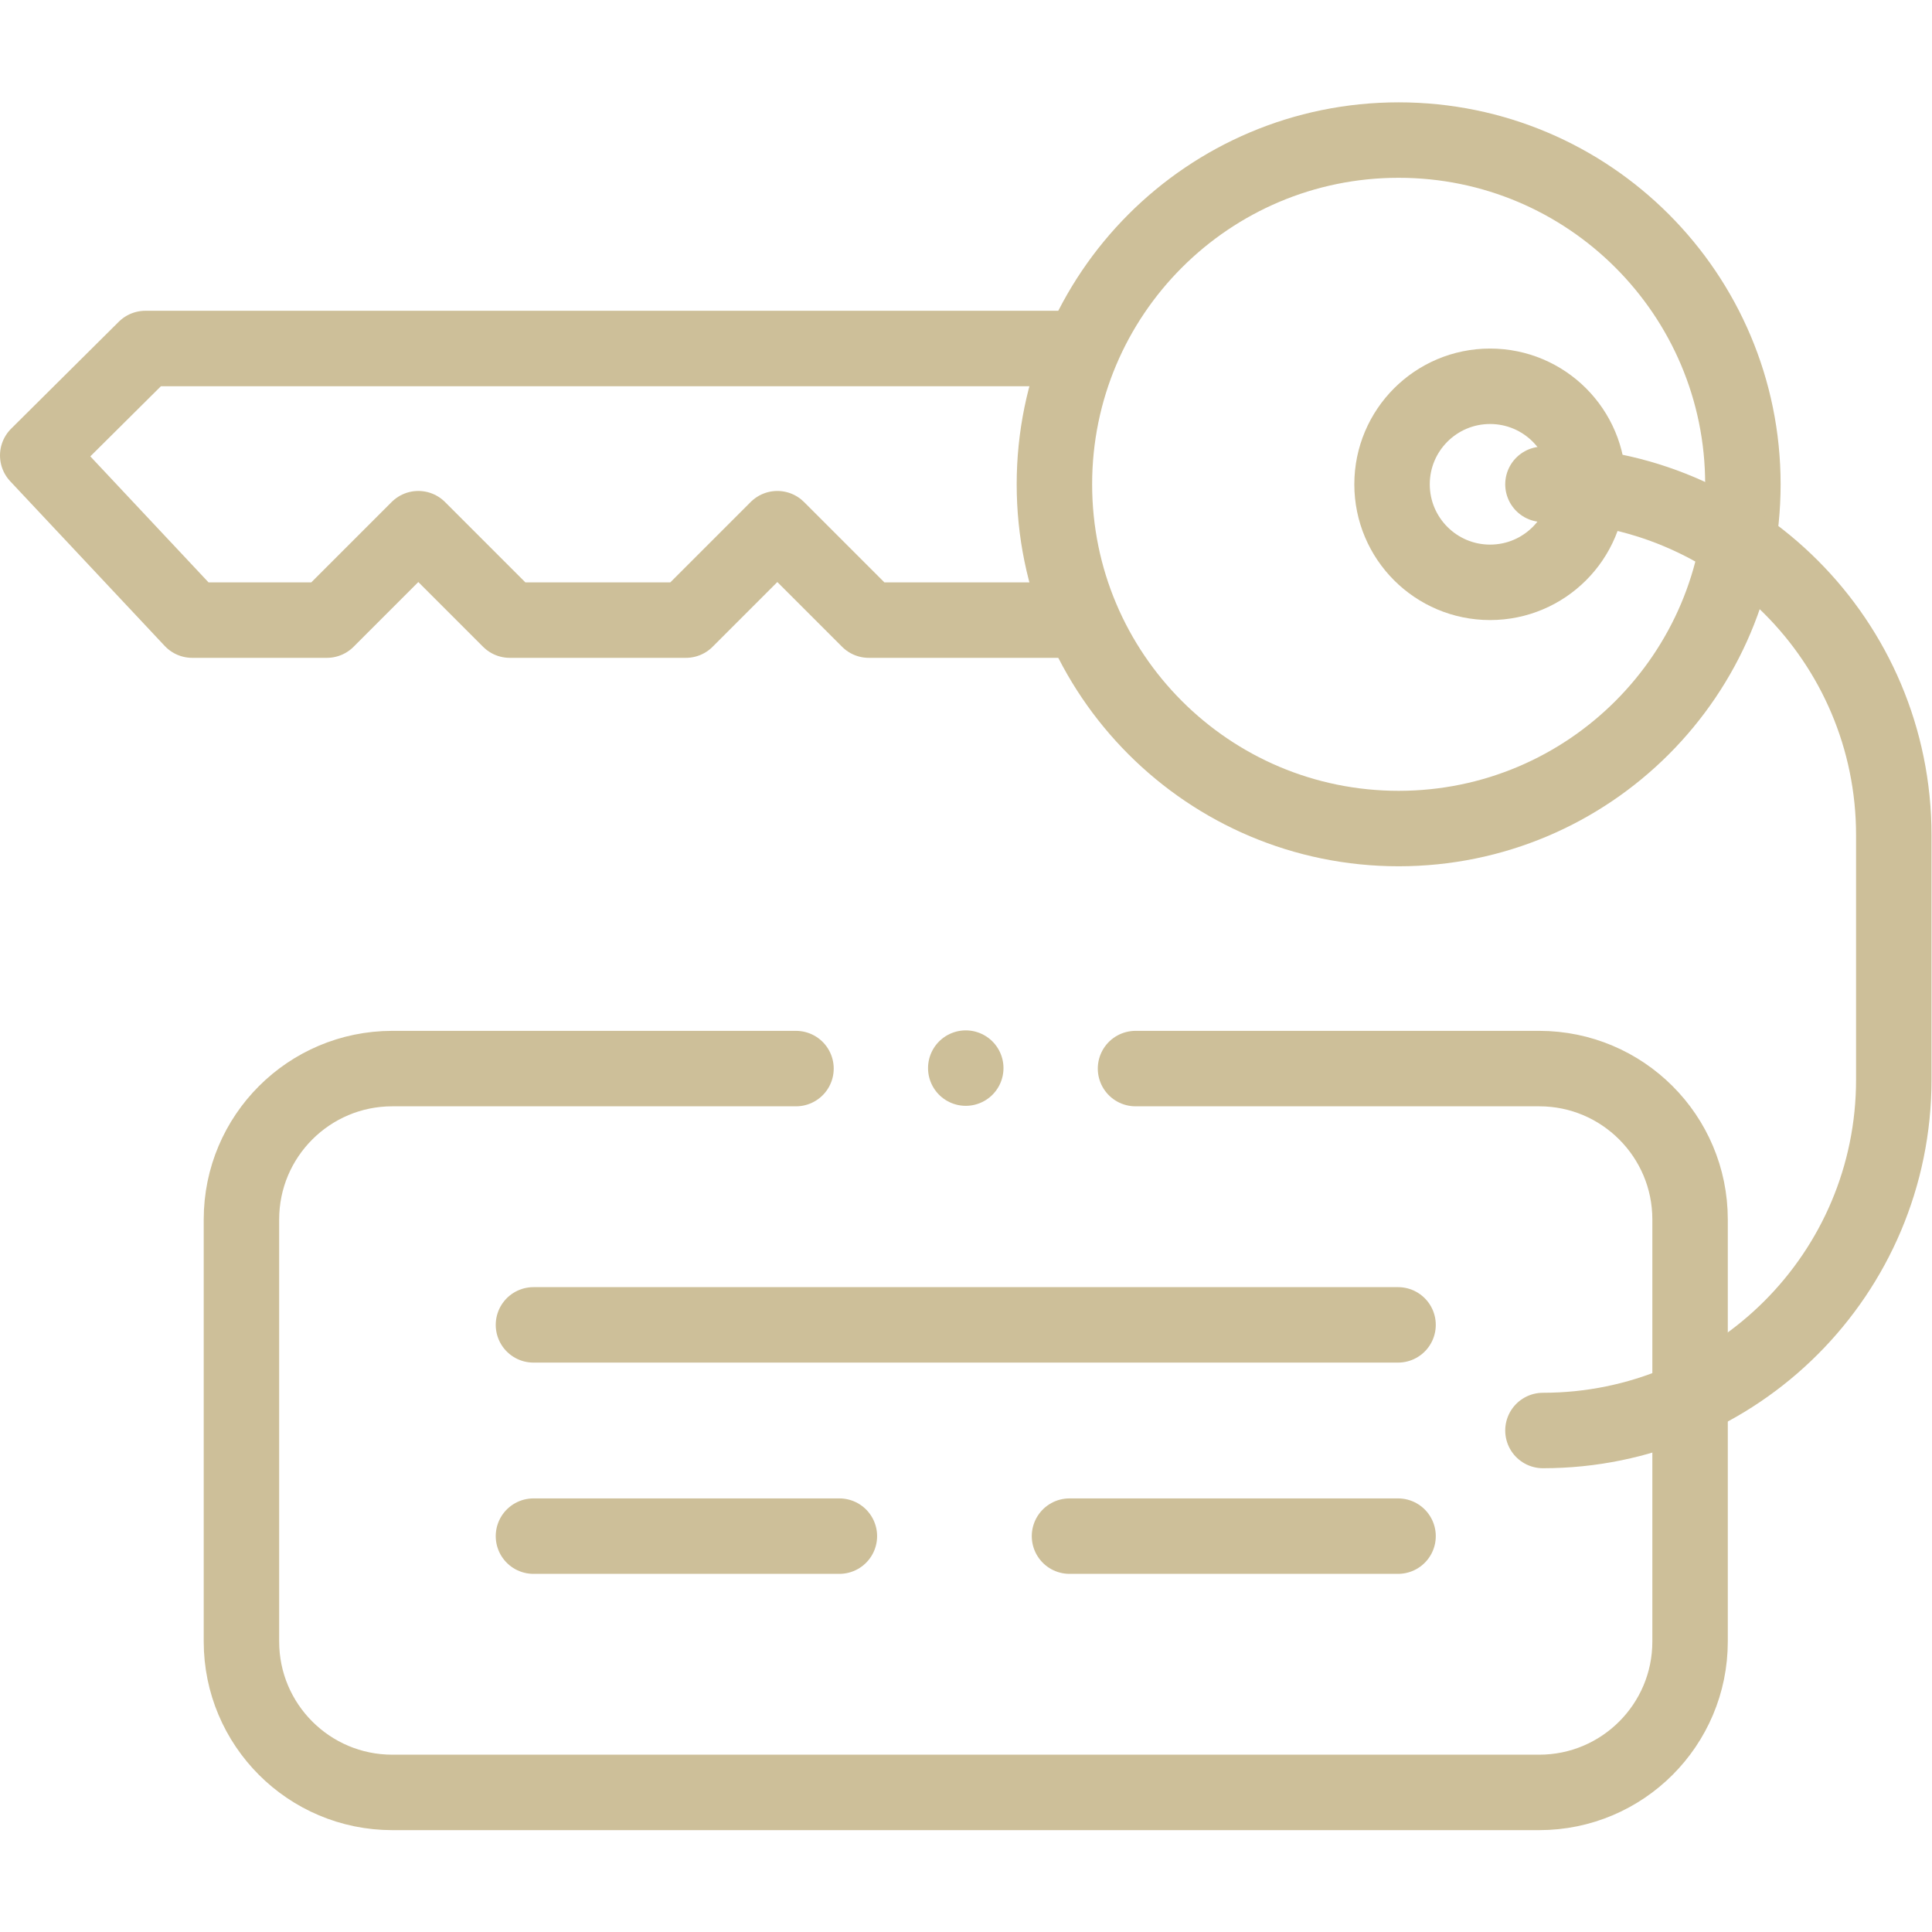 <?xml version="1.0" encoding="UTF-8"?> <svg xmlns="http://www.w3.org/2000/svg" xmlns:svg="http://www.w3.org/2000/svg" xmlns:xlink="http://www.w3.org/1999/xlink" xmlns:svgjs="http://svgjs.dev/svgjs" version="1.1" id="svg2202" xml:space="preserve" width="300" height="300" viewBox="0 0 682.667 682.667"><g transform="matrix(1,0,0,1,0,0)"><defs id="defs2206"><clipPath id="clipPath2216"><path d="M 0,512 H 512 V 0 H 0 Z" id="path2214" fill="#cdbf99ff" data-original-color="#000000ff" stroke="none"></path></clipPath></defs><g id="g2208" transform="matrix(1.333,0,0,-1.333,0,682.667)"><g id="g2210"><g id="g2212" clip-path="url(#clipPath2216)"><g id="g2218" transform="translate(301,228.873)"><path d="m 0,0 h 107 c 22.091,0 40,-17.909 40,-40 v -111.873 c 0,-22.091 -17.909,-40 -40,-40 h -304 c -22.091,0 -40,17.909 -40,40 V -40 c 0,22.091 17.909,40 40,40 h 107" style="stroke-linecap: round; stroke-linejoin: round; stroke-miterlimit: 10; stroke-dasharray: none; stroke-opacity: 1;" id="path2220" fill="none" stroke="#cdbf99ff" data-original-stroke-color="#000000ff" stroke-width="20" data-original-stroke-width="20"></path></g><g id="g2222" transform="translate(370.75,292.5)"><path d="m 0,0 c -50.396,0 -91.25,40.854 -91.25,91.25 0,50.396 40.854,91.25 91.25,91.25 50.396,0 91.25,-40.854 91.25,-91.25 C 91.25,40.854 50.396,0 0,0 Z" style="stroke-linecap: round; stroke-linejoin: round; stroke-miterlimit: 10; stroke-dasharray: none; stroke-opacity: 1;" id="path2224" fill="none" stroke="#cdbf99ff" data-original-stroke-color="#000000ff" stroke-width="20" data-original-stroke-width="20"></path></g><g id="g2226" transform="translate(394.984,357.766)"><path d="m 0,0 c -14.351,0 -25.984,11.633 -25.984,25.984 0,14.351 11.633,25.984 25.984,25.984 14.351,0 25.984,-11.633 25.984,-25.984 C 25.984,11.633 14.351,0 0,0 Z" style="stroke-linecap: round; stroke-linejoin: round; stroke-miterlimit: 10; stroke-dasharray: none; stroke-opacity: 1;" id="path2228" fill="none" stroke="#cdbf99ff" data-original-stroke-color="#000000ff" stroke-width="20" data-original-stroke-width="20"></path></g><g id="g2230" transform="translate(284.5,419.75)"><path d="M 0,0 H -245.962 L -274.5,-28.35 -233.55,-72 h 35.7 l 24.237,24.237 24.237,-24.237 h 46.695 L -78.444,-47.763 -54.207,-72 H 0" style="stroke-linecap: round; stroke-linejoin: round; stroke-miterlimit: 10; stroke-dasharray: none; stroke-opacity: 1;" id="path2232" fill="none" stroke="#cdbf99ff" data-original-stroke-color="#000000ff" stroke-width="20" data-original-stroke-width="20"></path></g><g id="g2234" transform="translate(409,132.936)"><path d="m 0,0 v 0 c 51.363,0 93,41.637 93,93 v 64.814 c 0,51.362 -41.637,92.999 -93,92.999 v 0" style="stroke-linecap: round; stroke-linejoin: round; stroke-miterlimit: 10; stroke-dasharray: none; stroke-opacity: 1;" id="path2236" fill="none" stroke="#cdbf99ff" data-original-stroke-color="#000000ff" stroke-width="20" data-original-stroke-width="20"></path></g><g id="g2238" transform="translate(141.408,160.936)"><path d="M 0,0 H 229.183" style="stroke-linecap: round; stroke-linejoin: round; stroke-miterlimit: 10; stroke-dasharray: none; stroke-opacity: 1;" id="path2240" fill="none" stroke="#cdbf99ff" data-original-stroke-color="#000000ff" stroke-width="20" data-original-stroke-width="20"></path></g><g id="g2242" transform="translate(141.408,104.936)"><path d="M 0,0 H 81.092" style="stroke-linecap: round; stroke-linejoin: round; stroke-miterlimit: 10; stroke-dasharray: none; stroke-opacity: 1;" id="path2244" fill="none" stroke="#cdbf99ff" data-original-stroke-color="#000000ff" stroke-width="20" data-original-stroke-width="20"></path></g><g id="g2246" transform="translate(283.5,104.936)"><path d="M 0,0 H 87.092" style="stroke-linecap: round; stroke-linejoin: round; stroke-miterlimit: 10; stroke-dasharray: none; stroke-opacity: 1;" id="path2248" fill="none" stroke="#cdbf99ff" data-original-stroke-color="#000000ff" stroke-width="20" data-original-stroke-width="20"></path></g><g id="g2250" transform="translate(256,229)"><path d="M 0,0 V 0" style="stroke-linecap: round; stroke-linejoin: round; stroke-miterlimit: 10; stroke-dasharray: none; stroke-opacity: 1;" id="path2252" fill="none" stroke="#cdbf99ff" data-original-stroke-color="#000000ff" stroke-width="20" data-original-stroke-width="20"></path></g></g></g></g></g></svg> 